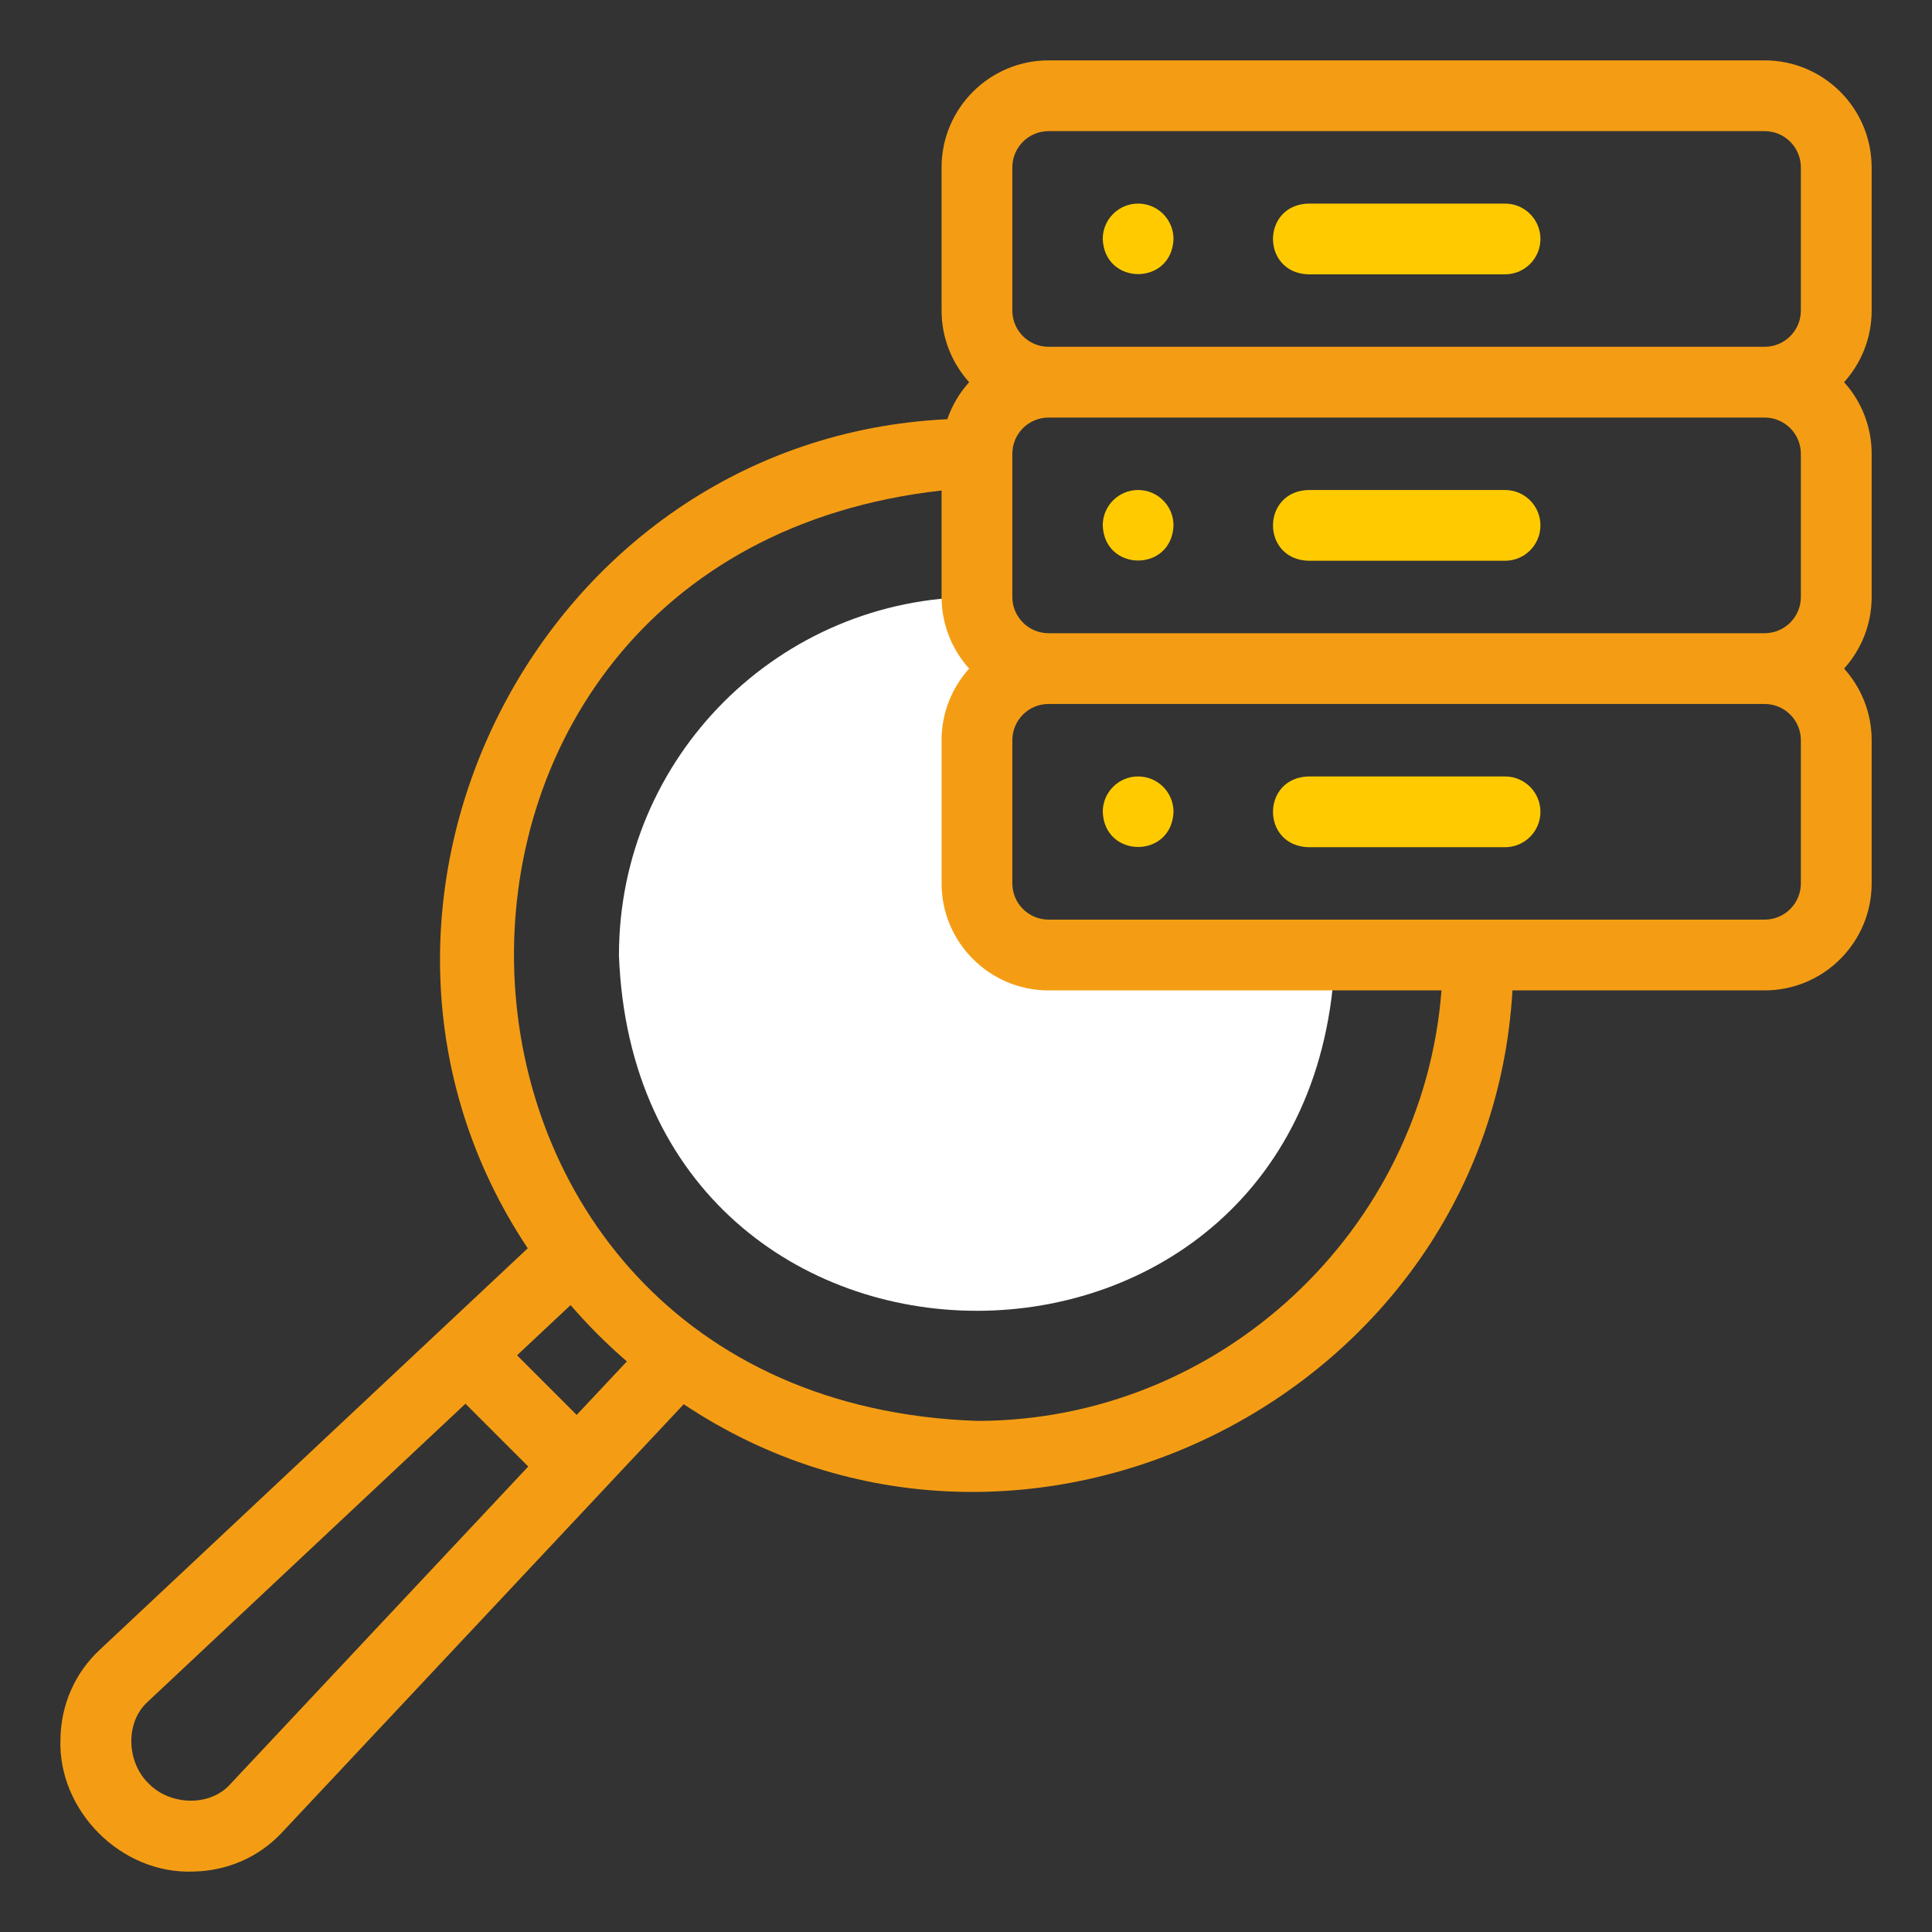 <?xml version="1.0" encoding="UTF-8"?>
<svg id="Camada_1" data-name="Camada 1" xmlns="http://www.w3.org/2000/svg" viewBox="0 0 64 64">
  <rect x="0" y="0" width="64" height="64" fill="#333333" stroke="none"/>
  <path d="m20.503,31.637c.583,15.719,23.143,15.708,23.721-0h-9.488c-1.304,0-2.372-1.067-2.372-2.372v-4.744c0-1.305,1.067-2.372,2.372-2.372-1.305,0-2.372-1.067-2.372-2.372-6.55 0-11.86,5.31-11.86,11.86h0Z" style="fill: #fff; fill-rule: evenodd; stroke-width: 0px;"/>
  <g>
    <path d="m62,5.544c0-1.954-1.59-3.544-3.544-3.544h-23.721c-1.954,0-3.544,1.59-3.544,3.544v4.744c0,.911.346,1.743.913,2.372-.318.352-.566.769-.723,1.227-13.575.645-21.384,16.227-13.899,27.464l-14.191,13.313c-.813.763-1.271,1.809-1.289,2.947-.084,2.376,2.011,4.472,4.387,4.387,1.138-.018,2.185-.476,2.947-1.289l13.313-14.192c11.17,7.443,26.673-.234,27.453-13.709h8.355c1.954,0,3.544-1.59,3.544-3.544v-4.744c0-.911-.346-1.743-.913-2.372.567-.629.913-1.461.913-2.372v-4.744c0-.911-.346-1.743-.913-2.372.567-.629.913-1.461.913-2.372v-4.744ZM7.627,59.105c-.683.759-2.01.701-2.705-.027-.727-.696-.787-2.022-.027-2.706l10.524-9.872,2.08,2.08-9.872,10.524Zm11.476-12.234l-1.975-1.975,1.773-1.663c.575.666,1.198,1.29,1.865,1.865l-1.663,1.773Zm13.26.198c-19.763-.69-20.716-28.639-1.172-30.82v3.527c0,.911.346,1.743.913,2.372-.567.629-.913,1.461-.913,2.372v4.744c0,1.954,1.59,3.544,3.544,3.544h13.016c-.607,7.943-7.329,14.261-15.388,14.261Zm27.293-17.805c0,.662-.538,1.2-1.2,1.2h-23.721c-.662,0-1.2-.538-1.2-1.2v-4.744c0-.662.538-1.2,1.2-1.2h23.721c.662,0,1.2.538,1.2,1.2v4.744Zm0-9.488c0,.662-.538,1.2-1.2,1.2h-23.721c-.662,0-1.2-.538-1.2-1.2v-4.744c0-.662.538-1.2,1.2-1.2h23.721c.662,0,1.2.538,1.2,1.2v4.744Zm0-9.488c0,.662-.538,1.2-1.2,1.2h-23.721c-.662,0-1.2-.538-1.2-1.2v-4.744c0-.662.538-1.2,1.2-1.2h23.721c.662,0,1.2.538,1.2,1.2v4.744Z" style="fill: #f49d14; stroke-width: 0px;"/>
    <path d="m49.857,6.744h-6.523c-1.551.057-1.554,2.286,0,2.344h6.523c.647,0,1.172-.525,1.172-1.172s-.525-1.172-1.172-1.172Z" style="fill: #ffcb00; stroke-width: 0px;"/>
    <path d="m37.702,6.744c-.647-.001-1.172.524-1.172,1.172.058,1.552,2.287,1.553,2.344,0,0-.647-.525-1.172-1.172-1.172Z" style="fill: #ffcb00; stroke-width: 0px;"/>
    <path d="m49.857,25.721h-6.523c-1.551.057-1.554,2.286,0,2.344h6.523c.647,0,1.172-.525,1.172-1.172s-.525-1.172-1.172-1.172Z" style="fill: #ffcb00; stroke-width: 0px;"/>
    <path d="m37.702,25.721c-.647-.001-1.172.524-1.172,1.172.058,1.552,2.287,1.553,2.344,0,0-.647-.525-1.172-1.172-1.172Z" style="fill: #ffcb00; stroke-width: 0px;"/>
    <path d="m49.857,16.232h-6.523c-1.551.057-1.554,2.286,0,2.344h6.523c.647,0,1.172-.525,1.172-1.172s-.525-1.172-1.172-1.172Z" style="fill: #ffcb00; stroke-width: 0px;"/>
    <path d="m37.702,16.232c-.647-.001-1.172.524-1.172,1.172.058,1.552,2.287,1.553,2.344,0,0-.647-.525-1.172-1.172-1.172Z" style="fill: #ffcb00; stroke-width: 0px;"/>
  </g>
</svg>